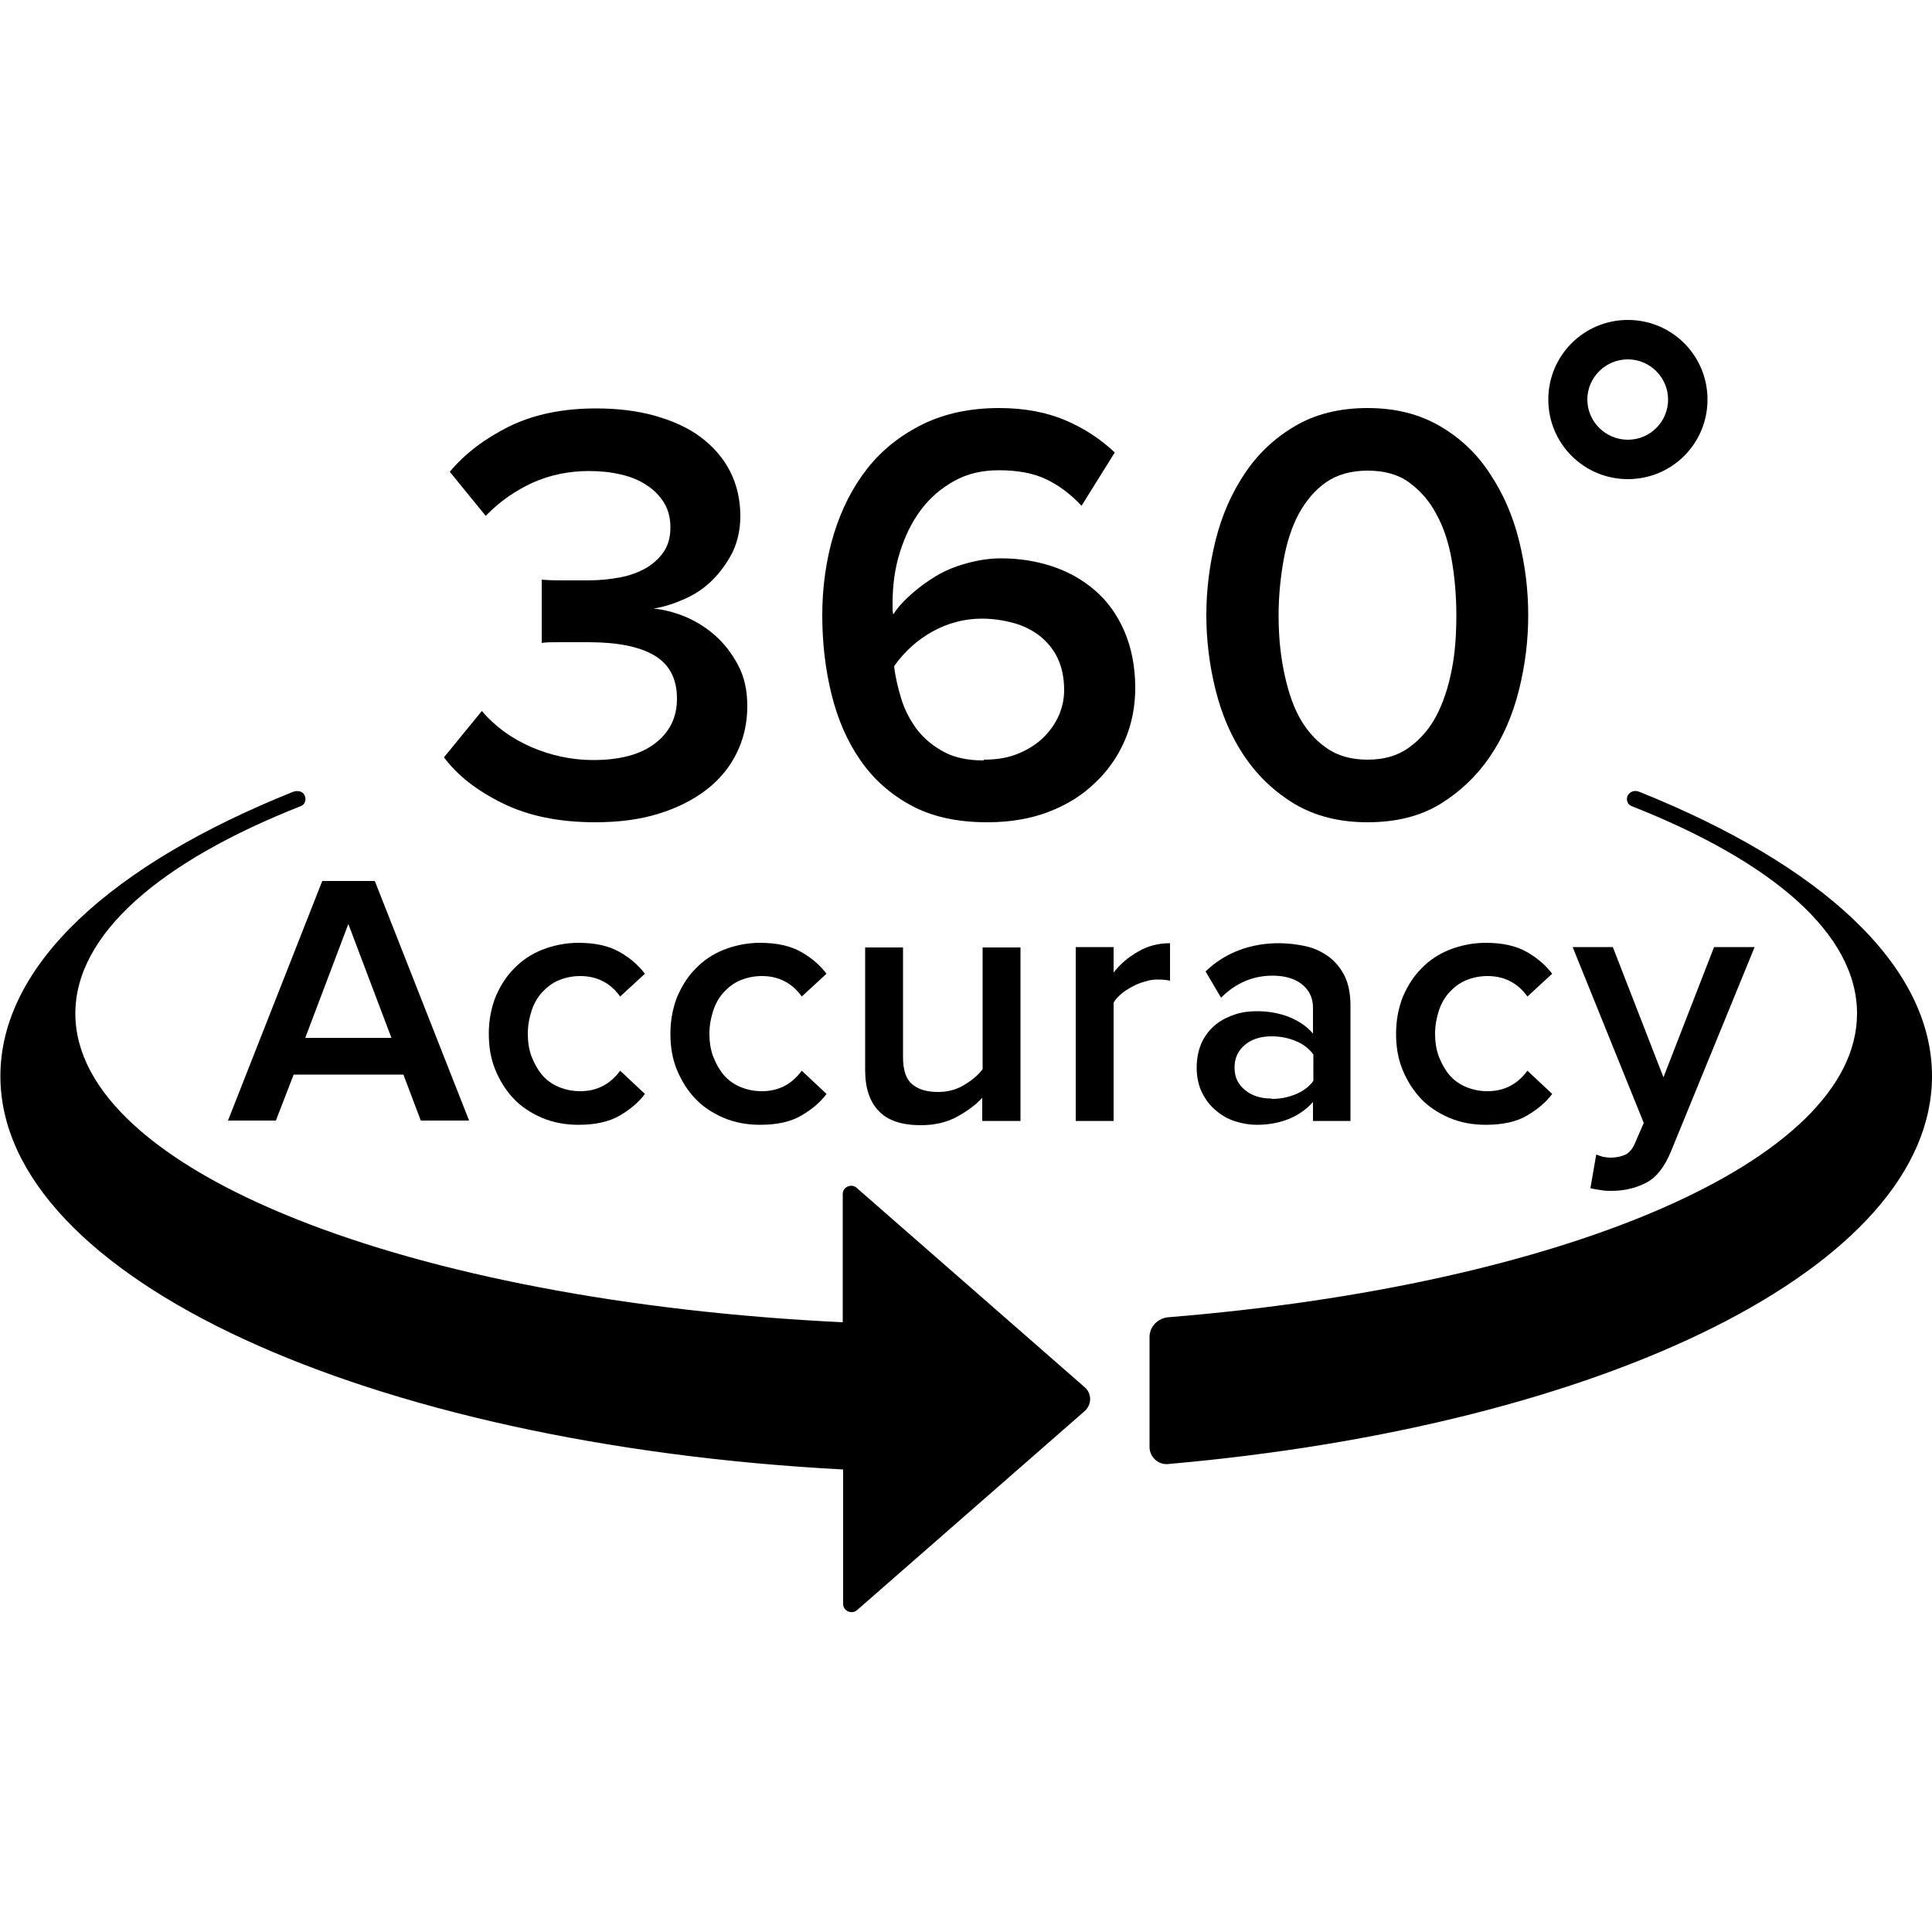 <?xml version="1.0" encoding="UTF-8"?><svg id="Layer_1" xmlns="http://www.w3.org/2000/svg" viewBox="0 0 50 50"><defs><style>.cls-1{stroke-width:0px;}</style></defs><path class="cls-1" d="M42.42,20.49c-.12-.05-.25,0-.3.11-.04.1,0,.22.1.26,3.63,1.43,5.84,3.3,5.84,5.37,0,3.83-7.61,7.03-17.82,7.86-.27.02-.49.24-.49.51v2.85c0,.25.22.46.47.44,11.3-.99,19.78-5.1,19.78-10.04,0-2.89-2.91-5.49-7.58-7.36M22.17,30.74c-.14-.12-.36-.02-.36.16v3.32c-11.22-.54-19.86-3.91-19.86-7.99,0-2.06,2.21-3.94,5.84-5.37.1-.04.14-.16.1-.26-.04-.12-.18-.15-.3-.11-4.67,1.87-7.58,4.47-7.58,7.36,0,5.22,9.51,9.53,21.81,10.18v3.48c0,.18.22.28.36.16l5.89-5.15c.19-.17.19-.46,0-.62l-5.89-5.15Z"/><path class="cls-1" d="M15.41,21.28c-.93,0-1.73-.16-2.4-.49s-1.17-.72-1.52-1.19l.98-1.2c.33.39.75.7,1.27.93.51.22,1.05.34,1.61.34.69,0,1.22-.14,1.6-.43.38-.29.57-.67.57-1.16,0-.52-.2-.89-.59-1.12-.39-.23-.96-.34-1.71-.34h-.7c-.25,0-.41,0-.5.02v-1.64c.09.01.26.02.51.02h.69c.3,0,.58-.03.84-.08.26-.05.49-.14.68-.25.19-.12.34-.26.45-.43.11-.17.16-.38.16-.61s-.05-.45-.16-.63-.26-.34-.45-.46c-.19-.13-.41-.22-.67-.28-.25-.06-.53-.09-.82-.09-.53,0-1.01.1-1.46.3-.44.2-.85.48-1.22.86l-.93-1.14c.39-.47.91-.86,1.53-1.17.63-.31,1.38-.47,2.25-.47.56,0,1.07.06,1.53.19.46.13.86.31,1.18.55s.58.53.76.88c.18.35.27.74.27,1.17,0,.34-.07.65-.2.93-.14.27-.31.51-.52.72s-.45.37-.72.49c-.27.12-.54.21-.81.25.25.02.52.09.8.2.29.12.55.28.79.49.24.21.44.47.6.77.16.3.24.65.24,1.06,0,.44-.09.84-.27,1.21-.18.37-.44.69-.79.96-.34.26-.75.47-1.24.62-.48.15-1.03.22-1.63.22Z"/><path class="cls-1" d="M25.55,21.28c-.77,0-1.42-.14-1.96-.43-.54-.29-.98-.68-1.32-1.17-.34-.49-.59-1.06-.75-1.71-.16-.65-.24-1.33-.24-2.05s.1-1.45.3-2.1c.2-.65.49-1.22.87-1.7.38-.48.86-.86,1.43-1.14.57-.28,1.23-.42,1.98-.42.65,0,1.23.11,1.72.32.49.21.91.49,1.27.83l-.86,1.38c-.27-.29-.57-.52-.9-.68-.33-.16-.74-.24-1.24-.24-.44,0-.82.09-1.16.28-.34.19-.62.43-.86.75s-.41.68-.54,1.09c-.13.41-.19.85-.19,1.31v.15s0,.1.02.15c.11-.18.27-.35.46-.52s.41-.33.64-.47.5-.25.79-.33.58-.13.9-.13c.47,0,.91.07,1.33.21s.79.35,1.11.63c.32.28.57.63.75,1.05s.28.91.28,1.46c0,.49-.09.94-.27,1.36-.18.42-.44.79-.77,1.1-.33.32-.73.57-1.2.75-.47.18-1,.27-1.58.27ZM25.46,19.66c.34,0,.64-.05.9-.16.26-.11.48-.25.65-.42s.31-.37.4-.58c.09-.22.13-.43.13-.64,0-.32-.06-.6-.17-.83-.11-.23-.27-.42-.47-.58-.2-.15-.42-.26-.68-.33-.26-.07-.53-.11-.81-.11-.44,0-.87.11-1.27.33-.4.22-.73.52-1,.9.03.28.1.57.19.86.09.29.23.55.41.79.18.23.41.42.69.57.28.15.62.22,1.03.22Z"/><path class="cls-1" d="M35.39,21.28c-.73,0-1.35-.16-1.88-.47-.53-.32-.96-.73-1.3-1.23-.34-.5-.59-1.08-.75-1.72s-.24-1.29-.24-1.94.08-1.3.24-1.94c.16-.64.41-1.21.75-1.72.34-.51.77-.92,1.3-1.23.52-.31,1.15-.47,1.88-.47s1.35.16,1.88.47c.53.31.96.72,1.29,1.23.34.51.59,1.08.75,1.72.16.64.24,1.28.24,1.94s-.08,1.3-.24,1.94c-.16.64-.41,1.22-.75,1.72-.34.5-.77.91-1.29,1.23-.53.32-1.15.47-1.88.47ZM35.39,19.66c.42,0,.78-.1,1.07-.31s.53-.48.71-.82c.18-.34.31-.74.4-1.19s.12-.93.12-1.42-.04-.97-.12-1.43c-.08-.45-.21-.85-.4-1.19-.18-.34-.42-.61-.71-.82s-.65-.3-1.07-.3-.78.1-1.07.3c-.29.2-.52.48-.71.82-.18.34-.31.74-.39,1.19-.08.45-.13.93-.13,1.43s.04.97.13,1.42.21.85.39,1.19c.18.34.42.62.71.82.29.21.65.31,1.07.31Z"/><path class="cls-1" d="M10.89,29l-.45-1.19h-2.84l-.46,1.19h-1.24l2.44-6.2h1.36l2.44,6.2h-1.24ZM9.02,23.9l-1.12,2.96h2.23l-1.12-2.96Z"/><path class="cls-1" d="M14.97,29.11c-.34,0-.66-.06-.94-.18s-.53-.28-.73-.49-.36-.46-.48-.75c-.12-.29-.17-.6-.17-.94s.06-.65.17-.94c.12-.28.27-.53.48-.74.2-.21.45-.38.73-.49s.6-.18.94-.18c.44,0,.79.08,1.07.24s.49.35.65.56l-.64.59c-.25-.35-.6-.53-1.03-.53-.21,0-.39.04-.56.11-.17.07-.31.18-.43.31s-.21.29-.27.47c-.06.18-.1.38-.1.6s.03.42.1.6c.07.18.16.34.27.47s.26.24.43.31c.17.07.35.11.56.11.43,0,.77-.18,1.03-.53l.64.6c-.16.22-.38.4-.65.56s-.63.24-1.07.24Z"/><path class="cls-1" d="M19.67,29.11c-.34,0-.66-.06-.94-.18s-.53-.28-.73-.49-.36-.46-.48-.75c-.12-.29-.17-.6-.17-.94s.06-.65.17-.94c.12-.28.27-.53.48-.74.2-.21.45-.38.73-.49s.6-.18.94-.18c.44,0,.79.08,1.07.24s.49.35.65.56l-.64.59c-.25-.35-.6-.53-1.03-.53-.21,0-.39.04-.56.11-.17.07-.31.18-.43.31s-.21.29-.27.47c-.06.18-.1.38-.1.6s.03.42.1.6c.07.18.16.34.27.47s.26.24.43.31c.17.07.35.11.56.11.43,0,.77-.18,1.03-.53l.64.6c-.16.22-.38.4-.65.56s-.63.24-1.07.24Z"/><path class="cls-1" d="M25.42,29v-.59c-.16.18-.38.34-.65.49s-.59.22-.94.22c-.49,0-.85-.12-1.08-.36-.24-.24-.36-.6-.36-1.06v-3.18h.98v2.83c0,.35.08.59.25.72.16.13.38.19.66.19.25,0,.47-.06.67-.18.2-.12.36-.25.48-.41v-3.15h.98v4.49h-.98Z"/><path class="cls-1" d="M27.84,29v-4.49h.98v.66c.17-.22.38-.4.63-.54.25-.15.53-.22.83-.22v.97c-.09-.02-.19-.03-.31-.03-.11,0-.21.01-.33.05-.11.03-.22.07-.33.13-.11.06-.21.12-.29.19s-.16.15-.2.23v3.06h-.98Z"/><path class="cls-1" d="M33.98,29v-.48c-.17.19-.38.34-.63.44-.25.1-.53.15-.82.15-.19,0-.37-.03-.56-.09-.19-.06-.35-.15-.5-.28-.15-.12-.27-.28-.36-.46s-.14-.4-.14-.65.05-.48.14-.67c.09-.18.21-.33.36-.45.15-.12.32-.2.5-.26.19-.06.37-.08.56-.08.3,0,.58.05.83.15.25.1.46.24.62.43v-.67c0-.26-.1-.46-.29-.61-.19-.15-.45-.22-.76-.22-.5,0-.95.19-1.33.57l-.4-.68c.26-.25.55-.43.87-.55s.66-.18,1.02-.18c.25,0,.49.03.71.08.23.05.42.15.59.27.17.13.31.3.41.5.1.21.15.46.15.77v2.98h-.98ZM32.91,28.44c.22,0,.42-.04.62-.12.19-.08.35-.19.46-.35v-.68c-.11-.15-.26-.27-.46-.35-.19-.08-.4-.12-.62-.12-.28,0-.51.07-.69.22-.18.15-.27.34-.27.59s.09.43.27.58c.18.15.41.22.69.22Z"/><path class="cls-1" d="M38.45,29.11c-.34,0-.66-.06-.94-.18s-.53-.28-.73-.49-.36-.46-.48-.75c-.12-.29-.17-.6-.17-.94s.06-.65.17-.94c.12-.28.27-.53.48-.74.2-.21.45-.38.73-.49s.6-.18.94-.18c.44,0,.79.08,1.07.24s.49.35.65.56l-.64.59c-.25-.35-.6-.53-1.03-.53-.21,0-.39.04-.56.11-.17.07-.31.18-.43.31s-.21.29-.27.47c-.06.18-.1.38-.1.6s.03.42.1.6c.07.18.16.34.27.47s.26.24.43.31c.17.07.35.11.56.11.43,0,.77-.18,1.03-.53l.64.6c-.16.22-.38.4-.65.56s-.63.24-1.07.24Z"/><path class="cls-1" d="M41.31,29.88s.11.04.18.06c.07.01.14.02.19.02.15,0,.28-.03.39-.08.1-.05.19-.16.25-.31l.22-.51-1.84-4.55h1.04l1.31,3.37,1.31-3.37h1.05l-2.17,5.3c-.16.38-.36.65-.62.79s-.57.22-.92.22c-.07,0-.16,0-.27-.02s-.21-.03-.27-.05l.15-.87Z"/><path class="cls-1" d="M42.13,12.4c-1.14,0-2.06-.92-2.06-2.06s.92-2.06,2.06-2.06,2.06.92,2.06,2.06-.92,2.06-2.06,2.06ZM42.13,9.3c-.58,0-1.05.47-1.05,1.04s.47,1.04,1.05,1.04,1.04-.47,1.04-1.04-.47-1.04-1.04-1.04Z"/></svg>